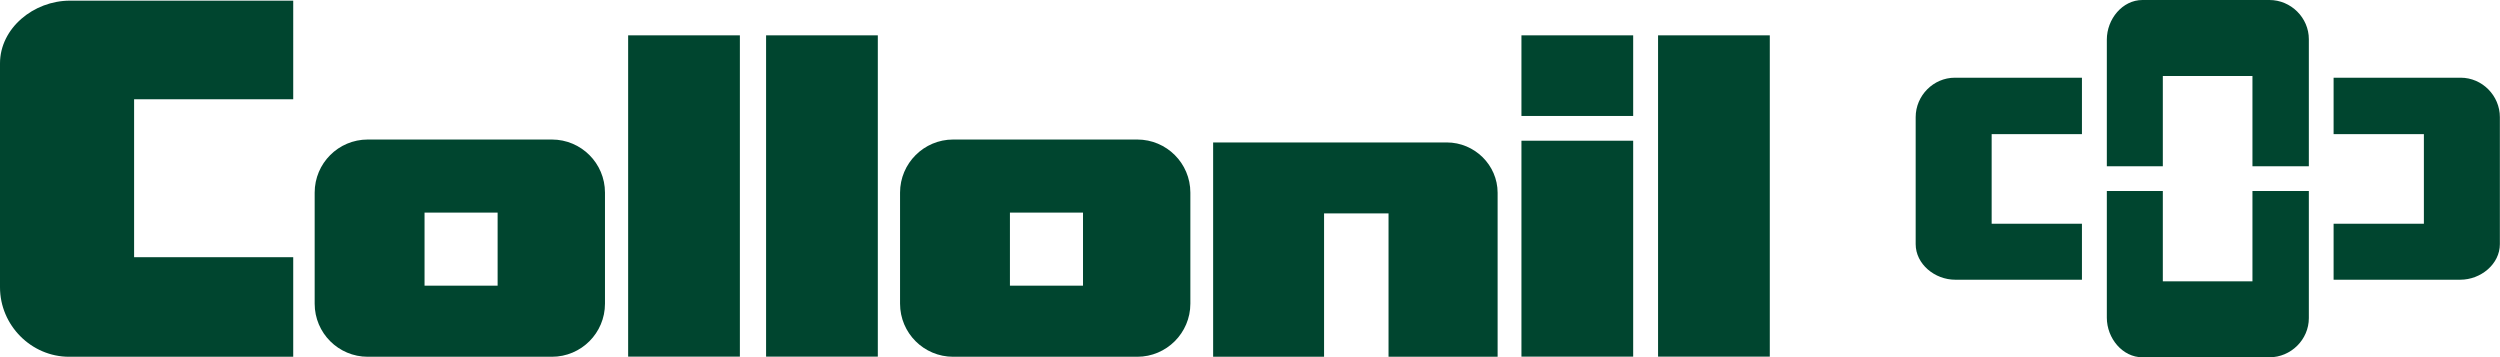 <?xml version="1.0" encoding="utf-8"?>
<!-- Generator: Adobe Illustrator 27.7.0, SVG Export Plug-In . SVG Version: 6.00 Build 0)  -->
<svg version="1.1" id="レイヤー_1" xmlns="http://www.w3.org/2000/svg" xmlns:xlink="http://www.w3.org/1999/xlink" x="0px"
	 y="0px" viewBox="0 0 188.85 26.99" style="enable-background:new 0 0 188.85 26.99;" xml:space="preserve">
<style type="text/css">
	.st0{fill-rule:evenodd;clip-rule:evenodd;fill:#00452F;}
	.st1{fill:#00452F;}
</style>
<g>
	<path class="st0" d="M27.78,10.54h13.91c2.21,0,4.01,1.79,4.01,4.01v8.39c0,2.21-1.79,4.01-4.01,4.01H27.78
		c-2.21,0-4.01-1.79-4.01-4.01v-8.39C23.77,12.34,25.56,10.54,27.78,10.54 M32.07,16.06h5.52v5.52h-5.52V16.06z"/>
	<path class="st0" d="M72,10.54h13.91c2.21,0,4.01,1.79,4.01,4.01v8.39c0,2.21-1.8,4.01-4.01,4.01H72c-2.21,0-4.01-1.79-4.01-4.01
		v-8.39C67.99,12.34,69.79,10.54,72,10.54 M76.29,16.06h5.52v5.52h-5.52V16.06z"/>
	<path class="st0" d="M109.29,10.76c2.1,0,3.84,1.71,3.84,3.8l0,12.39h-8.24V16.12h-4.87v10.83l-8.38,0V10.76h17.64H109.29z"/>
	<path class="st0" d="M22.15,26.95H5.22C2.36,26.95,0,24.57,0,21.7L0,4.79c0-2.66,2.54-4.74,5.28-4.74l0.02,0h16.85V7.5H10.13v11.93
		h12.02V26.95z"/>
	<rect x="114.93" y="2.67" class="st0" width="8.44" height="6.09"/>
	<rect x="114.93" y="10.63" class="st0" width="8.44" height="16.31"/>
	<rect x="125.25" y="2.67" class="st0" width="8.44" height="24.27"/>
	<rect x="57.87" y="2.67" class="st0" width="8.44" height="24.27"/>
	<rect x="47.45" y="2.67" class="st0" width="8.44" height="24.27"/>
	<path class="st1" d="M174.41,14.43v9.6c0,1.62-1.35,2.96-2.98,2.96l-9.59,0c-1.51,0-2.69-1.44-2.69-2.99l0-0.01v-9.56h4.23v6.82
		h6.77v-6.82H174.41L174.41,14.43z"/>
	<path class="st1" d="M174.41,12.56h-4.26V5.74h-6.77v6.82h-4.23V3l0-0.01c0-1.55,1.18-2.99,2.69-2.99l9.59,0
		c1.63,0,2.98,1.34,2.98,2.96V12.56L174.41,12.56z"/>
	<path class="st1" d="M176.28,5.87h9.6c1.62,0,2.96,1.35,2.96,2.98v9.59c0,1.51-1.44,2.69-2.99,2.69l-0.01,0h-9.56V16.9h6.82v-6.77
		h-6.82V5.87L176.28,5.87z"/>
	<path class="st1" d="M157.27,5.87v4.26h-6.82v6.77h6.82v4.23h-9.56l-0.01,0c-1.55,0-2.99-1.18-2.99-2.69l0-9.59
		c0-1.63,1.34-2.98,2.96-2.98H157.27L157.27,5.87z"/>
</g>
</svg>
